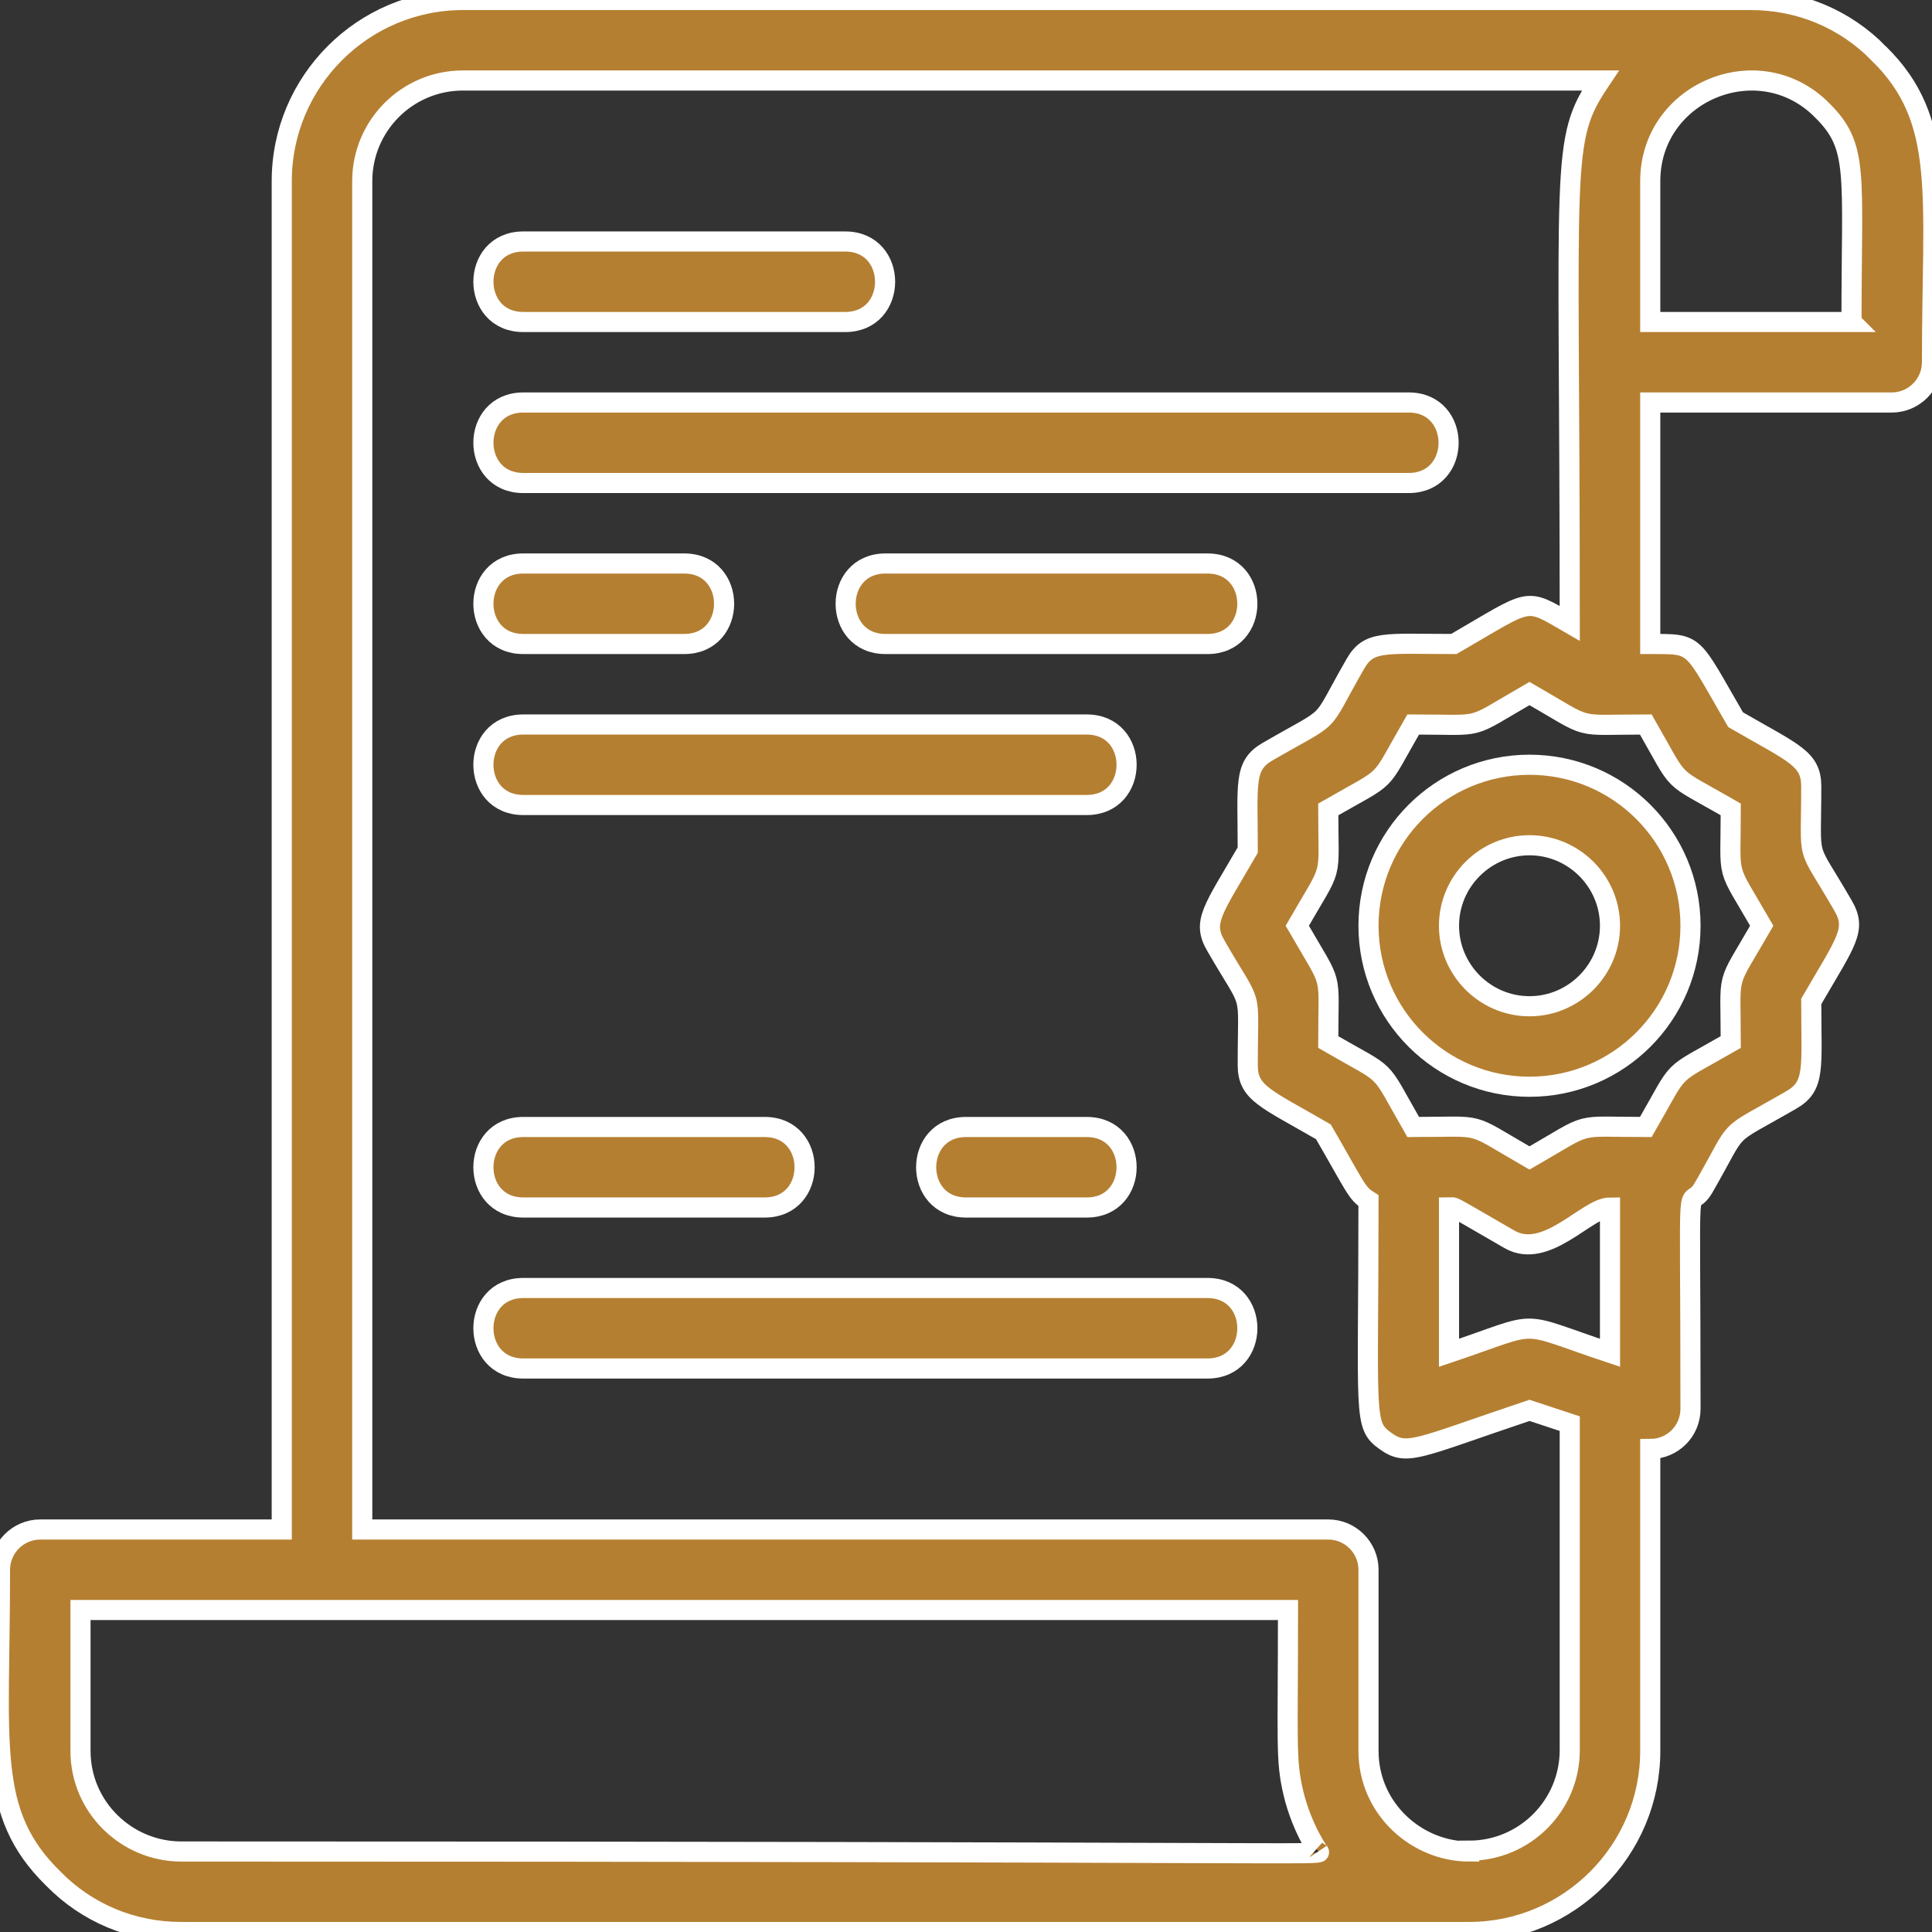<?xml version="1.0" encoding="UTF-8"?> <svg xmlns="http://www.w3.org/2000/svg" id="_17._Certificate" viewBox="0 0 48 48"><rect x="0" y="0" width="48" height="48" fill="#333333" stroke="none"/><defs><style>.cls-1{fill:#b57f31;stroke:#fff;stroke-miterlimit:10;stroke-width:.5px;}</style></defs><path class="cls-1" d="M46.68,1.33c-.84-.86-1.97-1.33-3.18-1.33H11.5c-2.48,0-4.5,2.02-4.5,4.5v33.5H1c-.55,0-1,.45-1,1,0,4.38-.35,6.03,1.32,7.67.84.86,1.97,1.33,3.18,1.33h32c2.48,0,4.5-2.02,4.5-4.5v-7.5c.55,0,1-.44,1-1,0-6.57-.11-4.74.33-5.5.95-1.65.44-1.17,2.17-2.17.61-.35.5-.78.5-2.45.87-1.5,1.14-1.78.79-2.38-.95-1.65-.79-.96-.79-2.96,0-.7-.43-.82-1.88-1.66-1.12-1.93-.95-1.88-2.12-1.88v-6h6c.55,0,1-.45,1-1,0-4.18.37-6.01-1.32-7.67ZM4.5,46c-1.34,0-2.5-1.09-2.5-2.5v-3.5h30c0,3.33-.06,3.72.13,4.53.22.95.72,1.61.63,1.47.07.1-.04,0-28.26,0ZM36.5,46c-1.29,0-2.5-1.05-2.5-2.5v-4.5c0-.55-.45-1-1-1H9V4.5c0-1.38,1.12-2.5,2.5-2.5h28.26c-1.02,1.52-.76,1.83-.76,13.49-1.14-.66-.91-.63-2.88.51-1.73,0-2.11-.1-2.45.5-.95,1.65-.44,1.17-2.17,2.17-.61.35-.5.78-.5,2.45-.87,1.5-1.14,1.78-.79,2.38.95,1.65.79.96.79,2.96,0,.7.43.82,1.88,1.66.8,1.38.82,1.52,1.12,1.71,0,5.4-.14,5.57.42,5.97.54.39.78.18,3.58-.76l1,.33v8.11c0,1.38-1.12,2.5-2.5,2.5ZM40,33.61c-2.4-.8-1.62-.8-4,0v-3.61c.17,0-.08-.12,1.5.79.92.53,1.93-.79,2.5-.79v3.61ZM43,20.11c0,1.84-.15,1.29.77,2.89-.92,1.6-.77,1.05-.77,2.89-1.6.92-1.19.52-2.11,2.11-1.84,0-1.29-.15-2.89.77-1.6-.92-1.05-.77-2.89-.77-.92-1.6-.52-1.19-2.11-2.11,0-1.84.15-1.29-.77-2.89.92-1.6.77-1.05.77-2.89,1.6-.92,1.19-.52,2.11-2.11,1.84,0,1.29.15,2.89-.77,1.6.92,1.05.77,2.89.77.92,1.6.52,1.19,2.11,2.11ZM46,8h-5v-3.5c0-2.22,2.71-3.34,4.27-1.76.92.91.73,1.53.73,5.26Z"></path><path class="cls-1" d="M38,19c-2.21,0-4,1.79-4,4s1.79,4,4,4,4-1.79,4-4-1.79-4-4-4ZM38,25c-1.1,0-2-.9-2-2s.9-2,2-2,2,.9,2,2-.9,2-2,2Z"></path><path class="cls-1" d="M13,8h8c1.32,0,1.32-2,0-2h-8c-1.32,0-1.32,2,0,2Z"></path><path class="cls-1" d="M13,12h22c1.32,0,1.32-2,0-2H13c-1.32,0-1.32,2,0,2Z"></path><path class="cls-1" d="M13,30h6c1.32,0,1.32-2,0-2h-6c-1.32,0-1.32,2,0,2Z"></path><path class="cls-1" d="M27,28h-3c-1.32,0-1.32,2,0,2h3c1.32,0,1.32-2,0-2Z"></path><path class="cls-1" d="M30,32H13c-1.32,0-1.32,2,0,2h17c1.32,0,1.32-2,0-2Z"></path><path class="cls-1" d="M13,20h14c1.32,0,1.32-2,0-2h-14c-1.32,0-1.32,2,0,2Z"></path><path class="cls-1" d="M13,16h4c1.32,0,1.32-2,0-2h-4c-1.32,0-1.32,2,0,2Z"></path><path class="cls-1" d="M30,14h-8c-1.32,0-1.32,2,0,2h8c1.32,0,1.32-2,0-2Z"></path></svg> 